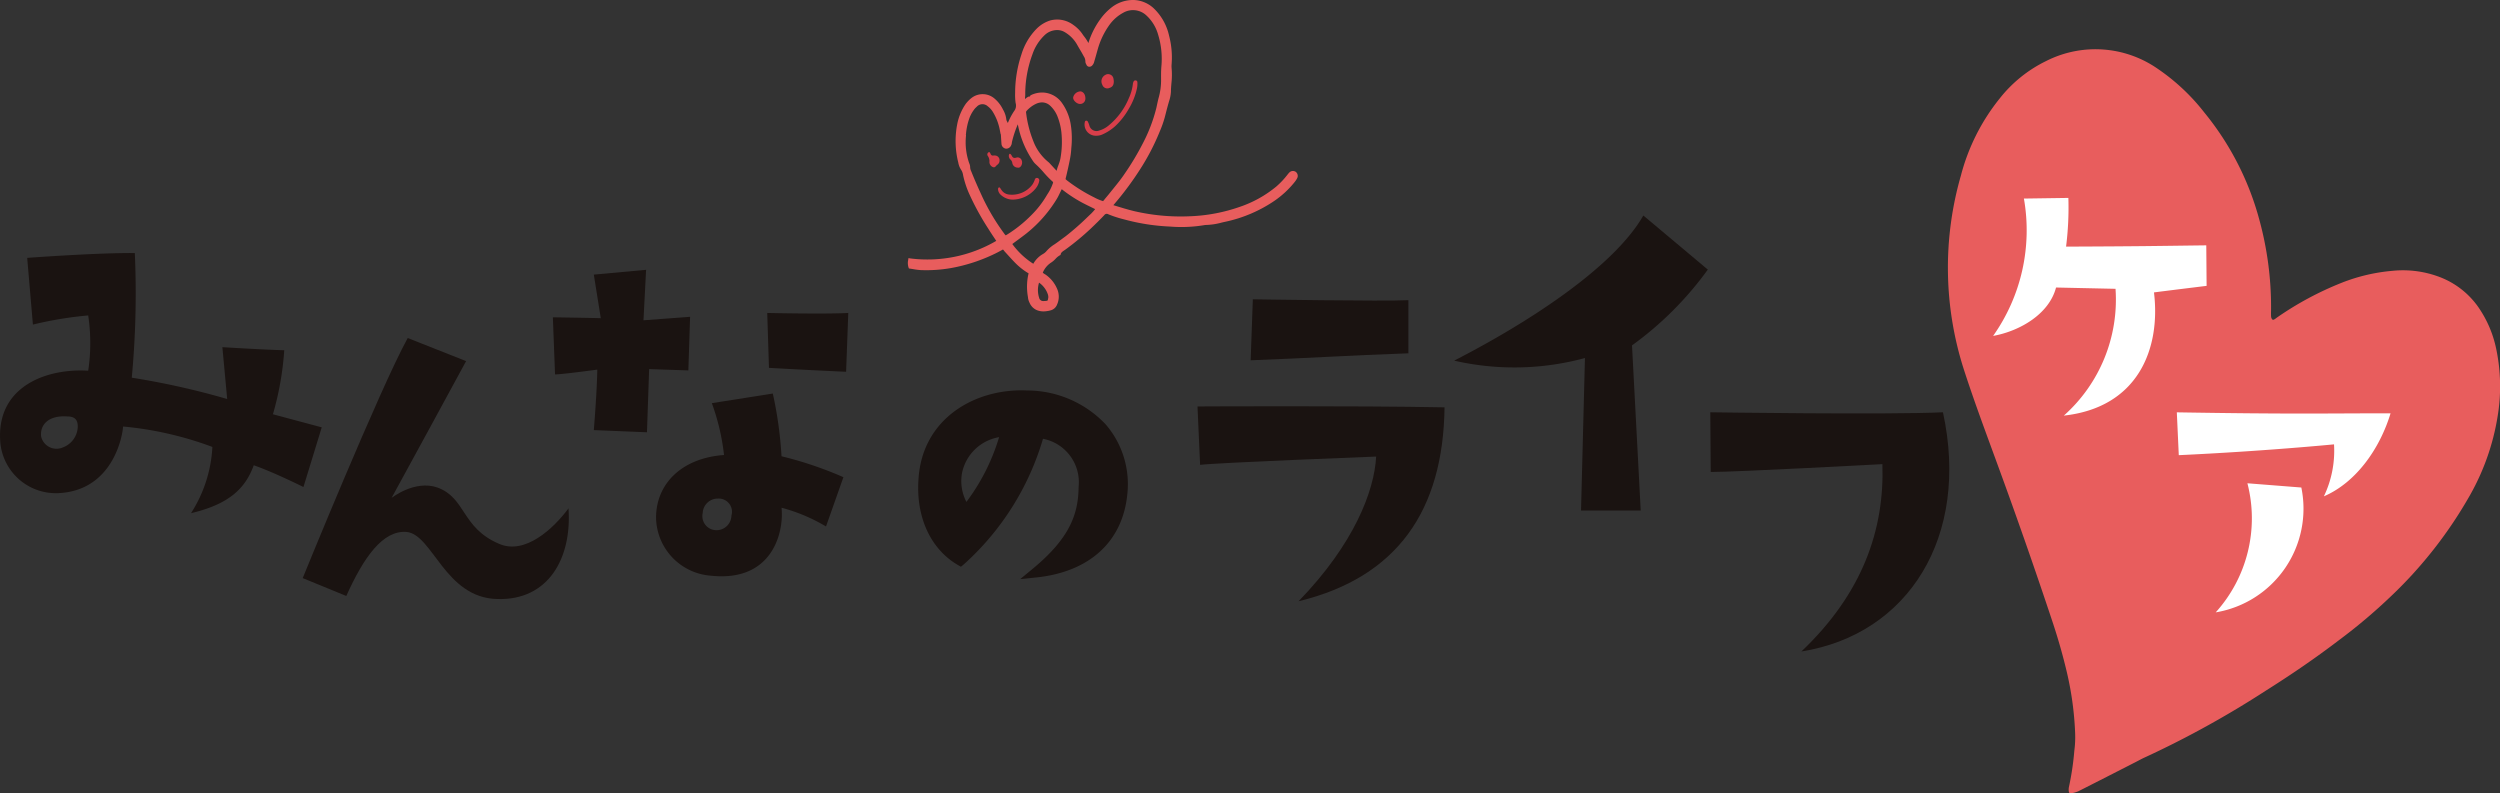 <svg xmlns="http://www.w3.org/2000/svg" xmlns:xlink="http://www.w3.org/1999/xlink" width="207.982" height="66" viewBox="0 0 207.982 66">
  <rect x="0" y="0" width="207.982" height="66" fill="#333333" stroke="none"/>
  <defs>
    <clipPath id="clip-path">
      <rect id="長方形_1372" data-name="長方形 1372" width="207.982" height="66" fill="none"/>
    </clipPath>
  </defs>
  <g id="グループ_11288" data-name="グループ 11288" transform="translate(0 0)">
    <g id="グループ_11287" data-name="グループ 11287" transform="translate(0 0)" clip-path="url(#clip-path)">
      <path id="パス_758" data-name="パス 758" d="M220.715,6.795a17.1,17.1,0,0,1,3.817,3.589,23.847,23.847,0,0,1,4.576,8.89,27.562,27.562,0,0,1,.989,7.42c0,.218-.014.435,0,.653a.437.437,0,0,0,.085.25c.077.093.168.025.242-.022s.146-.11.222-.16a26.718,26.718,0,0,1,5.3-2.842,15.024,15.024,0,0,1,4.3-1.008,8.605,8.605,0,0,1,3.872.518,6.941,6.941,0,0,1,3.138,2.39,9.41,9.41,0,0,1,1.577,3.622,15.2,15.2,0,0,1,.194,5.021,19.639,19.639,0,0,1-2.375,7.106,36.032,36.032,0,0,1-6.617,8.455,45.5,45.5,0,0,1-4.3,3.627c-1.955,1.493-3.99,2.88-6.074,4.192a80.6,80.6,0,0,1-10.066,5.554c-.25.112-.49.246-.734.372-1.6.817-3.2,1.637-4.8,2.446a2.637,2.637,0,0,1-.614.171c-.108.025-.17-.061-.178-.156a1.1,1.1,0,0,1,.01-.369,22.947,22.947,0,0,0,.45-3.019,8.615,8.615,0,0,0,.067-1.485,26.594,26.594,0,0,0-.66-4.923c-.341-1.47-.758-2.923-1.236-4.36q-2.211-6.641-4.625-13.22c-.931-2.549-1.883-5.093-2.718-7.672a27.708,27.708,0,0,1-.264-16.19,17.073,17.073,0,0,1,3.224-6.41,11.1,11.1,0,0,1,3.872-3.121,9.064,9.064,0,0,1,9.331.685" transform="translate(-41.16 -1.039)" fill="#e85d5d"/>
      <path id="パス_759" data-name="パス 759" d="M22.706,39.811l4.06,1.088-1.522,4.966s-2.392-1.2-4.132-1.812c-.689,1.884-1.994,3.226-5.22,3.987a11.264,11.264,0,0,0,1.777-5.51,28.658,28.658,0,0,0-7.431-1.7c-.037.8-.871,5.4-5.474,5.546a4.637,4.637,0,0,1-4.748-4.35c-.29-4.6,3.951-6.053,7.322-5.837a15.521,15.521,0,0,0,0-4.6,31.131,31.131,0,0,0-4.6.761L2.262,26.8s5.908-.435,8.954-.4a75.219,75.219,0,0,1-.254,10.368A64.535,64.535,0,0,1,18.9,38.542l-.4-4.313s3.516.218,5.148.254a25.137,25.137,0,0,1-.943,5.329M6.467,40.9c.036-.762-.4-.907-.87-.907-1.522-.108-2.284.653-2.175,1.668a1.313,1.313,0,0,0,1.813.906A1.9,1.9,0,0,0,6.467,40.9" transform="translate(0 -5.347)" fill="#1a1311"/>
      <path id="パス_760" data-name="パス 760" d="M53.692,49.437c.29,4.132-1.667,7.685-5.945,7.54-4.35-.109-5.364-5.4-7.54-5.582-1.957-.145-3.552,2.1-5,5.329L31.58,55.237S38,39.469,40.316,35.264l4.857,1.921s-5.691,10.475-6.2,11.382c0,0,1.921-1.522,3.806-.87,2.392.87,1.994,3.335,5.111,4.676,2.175.978,4.568-1.269,5.8-2.936" transform="translate(-6.397 -7.143)" fill="#1a1311"/>
      <path id="パス_761" data-name="パス 761" d="M61.374,36.451s-2.936.4-3.517.4L57.676,32.1s2.61.036,3.987.073l-.58-3.625,4.349-.4-.217,4.2,3.878-.29-.144,4.459-3.263-.108-.181,5.255-4.422-.181s.254-3.009.29-5.038M80.4,49.5a14.513,14.513,0,0,0-3.7-1.559c.218,2.1-.8,6.2-5.872,5.655a4.921,4.921,0,0,1-4.567-4.821c0-2.828,2.139-4.967,5.654-5.22a18.4,18.4,0,0,0-1.014-4.313l5.074-.8a32.932,32.932,0,0,1,.724,5.219,30.915,30.915,0,0,1,5.148,1.74Zm-9.026-2.32a1.251,1.251,0,0,0-1.231,1.2,1.173,1.173,0,0,0,.688,1.341,1.239,1.239,0,0,0,1.7-1.124,1.1,1.1,0,0,0-1.161-1.413M82.072,36.632s-3.226-.145-6.417-.326l-.145-4.568s4.821.109,6.743,0Z" transform="translate(-11.682 -5.702)" fill="#1a1311"/>
      <path id="パス_762" data-name="パス 762" d="M111.4,43.567a9.015,9.015,0,0,0-6.557-2.833c-4.239-.2-8.707,2.27-9.027,7.362-.228,3.159,1,5.837,3.289,7.164l.241.139.214-.176a22.567,22.567,0,0,0,6.612-10.47,3.679,3.679,0,0,1,2.964,4c-.026,2.222-.689,4.236-3.842,6.834l-1.017.838,1.31-.133c4.479-.457,7.252-3.011,7.609-7.01a7.614,7.614,0,0,0-1.8-5.718m-8.876,1.057a17.1,17.1,0,0,1-2.718,5.384,3.755,3.755,0,0,1-.369-2.387,3.794,3.794,0,0,1,3.087-3" transform="translate(-19.403 -8.249)" fill="#1a1311"/>
      <path id="パス_763" data-name="パス 763" d="M139.789,44.307s-13.195.508-14.645.689l-.217-4.857s13.159-.073,20.553.073c-.108,8.555-3.915,14.137-12.143,16.131,4.64-4.785,6.307-9.207,6.452-12.035m2.683-13.013v4.422c-5.148.181-8.228.4-13.122.58l.181-5.074s10.947.181,12.941.073" transform="translate(-25.304 -6.324)" fill="#1a1311"/>
      <path id="パス_764" data-name="パス 764" d="M151.712,34.553c6.633-3.407,13.375-7.939,15.732-12.071l5.364,4.5a27.981,27.981,0,0,1-6.307,6.307l.725,13.738h-4.966l.326-12.687a22.409,22.409,0,0,1-10.875.218" transform="translate(-30.73 -4.554)" fill="#1a1311"/>
      <path id="パス_765" data-name="パス 765" d="M186,62.912c5.075-4.821,6.924-10.113,6.742-15.587,0,0-12.071.652-14.282.652l-.036-4.966s14.862.217,19.356,0c2.248,10.331-2.863,18.486-11.781,19.9" transform="translate(-36.14 -8.712)" fill="#1a1311"/>
      <path id="パス_766" data-name="パス 766" d="M207.936,32.121a15.22,15.22,0,0,0,2.556-11.42l3.7-.054A25.892,25.892,0,0,1,214,24.7c6.308-.027,7.45-.054,11.665-.108l.027,3.372s-2.665.326-4.378.544c.571,4.7-1.332,9.571-7.5,10.25a12.918,12.918,0,0,0,4.3-10.549l-4.948-.108c-.572,2.2-2.992,3.616-5.221,4.024" transform="translate(-42.118 -4.182)" fill="#fff"/>
      <path id="パス_767" data-name="パス 767" d="M227.258,46.578l-.163-3.562c9.788.163,12.344.081,17.782.081-.9,2.964-2.882,5.765-5.547,6.907a8.778,8.778,0,0,0,.843-4.324s-5.819.572-12.915.9m3.072,13.078a11.675,11.675,0,0,0,2.637-10.74l4.487.353a8.744,8.744,0,0,1-7.124,10.387" transform="translate(-45.999 -8.713)" fill="#fff"/>
      <path id="パス_768" data-name="パス 768" d="M127.017,14.324a.418.418,0,0,0-.541,0,1.823,1.823,0,0,0-.183.208l-.038.048a6.7,6.7,0,0,1-.88.928,9.588,9.588,0,0,1-3.047,1.7,14.107,14.107,0,0,1-4.107.782,17.115,17.115,0,0,1-4.709-.431c-.411-.1-.822-.221-1.22-.343-.153-.046-.305-.093-.459-.138l-.026-.008.009-.012a25.827,25.827,0,0,0,2.224-2.984,18.855,18.855,0,0,0,1.58-3.021l.052-.128a8.965,8.965,0,0,0,.4-1.121l.078-.3c.093-.363.187-.725.293-1.084a2.913,2.913,0,0,0,.154-.793c0-.236.022-.472.041-.707a6.329,6.329,0,0,0,.016-1.249,1.7,1.7,0,0,1,0-.329,7.145,7.145,0,0,0-.213-2.38,4.466,4.466,0,0,0-1.16-2.155A2.563,2.563,0,0,0,113.5,0,2.9,2.9,0,0,0,111.6.665a4.746,4.746,0,0,0-.919.989,6.648,6.648,0,0,0-.951,1.928,3.167,3.167,0,0,0-.344-.537c-.048-.064-.1-.128-.141-.195a2.9,2.9,0,0,0-.767-.775,2.234,2.234,0,0,0-1.925-.372,2.764,2.764,0,0,0-1.158.717,5.179,5.179,0,0,0-1.235,2.108,10.111,10.111,0,0,0-.524,3.2,4.841,4.841,0,0,0,.039.833.764.764,0,0,1-.055.58,5.4,5.4,0,0,0-.569,1.039l-.024.052c-.017-.037-.034-.073-.052-.106a.518.518,0,0,1-.073-.191,2.067,2.067,0,0,0-.277-.822l-.02-.04a2.772,2.772,0,0,0-.707-.892,1.512,1.512,0,0,0-1.855-.057,2.664,2.664,0,0,0-.535.543,4.473,4.473,0,0,0-.7,1.719,7.3,7.3,0,0,0,.091,3.108l.01.042a1.533,1.533,0,0,0,.215.561,1.1,1.1,0,0,1,.182.471,7.756,7.756,0,0,0,.514,1.568A21.709,21.709,0,0,0,101.387,19c.168.274.347.541.525.809l.154.23A11.356,11.356,0,0,1,94.919,21.5l-.158-.027-.023.159a1.2,1.2,0,0,0,.029.616l.032.087.092.013c.092.013.183.029.275.044a5.3,5.3,0,0,0,.634.079,11.984,11.984,0,0,0,2.506-.171,14.024,14.024,0,0,0,3.675-1.206c.127-.06.251-.127.376-.195l.189-.1c.019-.01.08-.041.07-.05a.649.649,0,0,1,.079.082c.011.013.021.026.031.04s.036.048.056.07l.26.285c.215.237.436.481.668.711a5.387,5.387,0,0,0,.988.77c.035.022.051.03.057.033a.677.677,0,0,1-.022.093A4.849,4.849,0,0,0,104.7,24.7l.013.11a1.213,1.213,0,0,0,.13.391,1.136,1.136,0,0,0,.755.653,1.535,1.535,0,0,0,.4.052,2.32,2.32,0,0,0,.567-.081.789.789,0,0,0,.565-.5,1.6,1.6,0,0,0-.009-1.313,2.742,2.742,0,0,0-.959-1.17l-.05-.03a.7.7,0,0,1-.175-.128,1.8,1.8,0,0,1,.694-.839A1.89,1.89,0,0,0,107,21.53a1.428,1.428,0,0,1,.347-.285l.063-.032.018-.069c.035-.142.154-.222.291-.313.036-.025.073-.049.107-.074a21.647,21.647,0,0,0,2.1-1.737c.42-.4.789-.764,1.126-1.121a.246.246,0,0,1,.34-.07,9.337,9.337,0,0,0,1.32.425l.077.021a17.223,17.223,0,0,0,3.731.573,11.588,11.588,0,0,0,2.928-.131,5.488,5.488,0,0,0,1.371-.2c.1-.024.207-.048.309-.07a11.549,11.549,0,0,0,4.056-1.724,7.813,7.813,0,0,0,1.716-1.591,1.919,1.919,0,0,0,.211-.33.419.419,0,0,0-.1-.48m-17.234-10.5-.01,0,0,0,.006,0m-6.915,15.766a1.135,1.135,0,0,1-.156-.191,17.937,17.937,0,0,1-1.892-3.232c-.327-.71-.581-1.3-.8-1.847l-.03-.074a.792.792,0,0,1-.086-.337.811.811,0,0,0-.077-.322,5.263,5.263,0,0,1-.27-2.283v-.071l-.023-.028.026-.026,0-.058a5.253,5.253,0,0,1,.25-1.2,2.844,2.844,0,0,1,.389-.759,1.325,1.325,0,0,1,.242-.267.64.64,0,0,1,.922-.054,1.694,1.694,0,0,1,.46.522,4.488,4.488,0,0,1,.55,1.462c.015.068.027.136.039.2l.018.1.029.075.02.318c.01.158.019.317.033.474a.426.426,0,0,0,.381.379.438.438,0,0,0,.413-.264.539.539,0,0,0,.049-.121.931.931,0,0,0,.018-.107.489.489,0,0,1,.01-.069,8.612,8.612,0,0,1,.487-1.467,8,8,0,0,0,1.236,3.018,1.453,1.453,0,0,0,.236.287,7.874,7.874,0,0,1,.686.708,7.99,7.99,0,0,0,.726.746c.052.045.061.056.033.147a3.912,3.912,0,0,1-.46.92l-.074.123a7.993,7.993,0,0,1-1.25,1.6,10.9,10.9,0,0,1-1.96,1.583l-.186.112m2.581-10.972a1.237,1.237,0,0,1,.452-.095,1,1,0,0,1,.683.287,2.475,2.475,0,0,1,.637.992,5.05,5.05,0,0,1,.287,1.233,7.8,7.8,0,0,1-.077,2.118,2.81,2.81,0,0,1-.138.492c-.018.051-.036.1-.054.151a2.511,2.511,0,0,0-.129.421l-.537-.581a1.253,1.253,0,0,0-.175-.169,4.126,4.126,0,0,1-1.241-1.754,9.3,9.3,0,0,1-.586-2.313.187.187,0,0,1,.057-.19,2.465,2.465,0,0,1,.821-.592M106.36,24.5a.7.7,0,0,1,.037.244l-.01.057c-.008.045-.015.091-.027.136-.022.079-.061.084-.084.087a2.114,2.114,0,0,1-.289.021.338.338,0,0,1-.352-.265,2.108,2.108,0,0,1-.011-1.262.229.229,0,0,1,.039.023,1.952,1.952,0,0,1,.7.959m3.921-7.089a4.518,4.518,0,0,1-.325.36l-.268.254a21.986,21.986,0,0,1-1.838,1.617c-.14.105-.281.208-.422.312l-.266.195c-.078.058-.159.113-.239.168a3,3,0,0,0-.7.593,1.149,1.149,0,0,1-.309.242,2.109,2.109,0,0,0-.769.792h0A6.422,6.422,0,0,1,103.4,20.3l.171-.128c.207-.153.41-.3.614-.455a10.924,10.924,0,0,0,2.92-3.173c.1-.168.186-.346.268-.518q.061-.129.124-.256l.017-.031.013.01a11.277,11.277,0,0,0,1.758,1.148c.208.109.419.212.631.315.118.058.237.116.37.185Zm.809-.844-.142.167a3.912,3.912,0,0,1-.746-.317,13.476,13.476,0,0,1-2.232-1.39l-.1-.083c-.035-.029-.048-.039-.029-.116.124-.506.24-1.026.343-1.544a6.544,6.544,0,0,0,.117-.87l.006-.1a7.493,7.493,0,0,0-.041-1.915,4.263,4.263,0,0,0-.721-1.811,2.037,2.037,0,0,0-1.666-.892h-.033a2.192,2.192,0,0,0-.888.213l-.07.046-.018.075a.132.132,0,0,1-.041,0l-.038-.006-.037.014a.809.809,0,0,0-.225.141c-.026.02-.049.039-.073.055a.743.743,0,0,1,.006-.168,1.323,1.323,0,0,0,.012-.144,9.574,9.574,0,0,1,.595-3.395,3.951,3.951,0,0,1,1.047-1.63,1.5,1.5,0,0,1,.968-.394,1.216,1.216,0,0,1,.687.177,2.788,2.788,0,0,1,1.03,1.059c.073.132.149.261.226.39.1.168.2.337.289.508l.025.045a.772.772,0,0,1,.136.42.454.454,0,0,0,.065.236l.022.047a.272.272,0,0,0,.191.163.309.309,0,0,0,.274-.085.693.693,0,0,0,.187-.348c.1-.332.191-.664.285-1a6.466,6.466,0,0,1,.958-2.017,3.426,3.426,0,0,1,1.187-1.049,1.624,1.624,0,0,1,1.851.186,3.418,3.418,0,0,1,1.024,1.622A6.877,6.877,0,0,1,115.8,5.56c-.026.336-.025.677-.023,1.006a5.453,5.453,0,0,1-.188,1.521c-.061.219-.108.441-.156.663l-.048.224a13.143,13.143,0,0,1-1.124,2.95,22.391,22.391,0,0,1-1.542,2.569c-.267.4-.577.781-.876,1.152-.108.134-.217.268-.323.4-.139.175-.283.345-.429.518" transform="translate(-19.184 0)" fill="#e85d5d"/>
      <path id="パス_769" data-name="パス 769" d="M116.817,10.761a5.469,5.469,0,0,0,.664-1.617,1.848,1.848,0,0,0,.054-.624.135.135,0,0,0-.111-.125.16.16,0,0,0-.193.073.591.591,0,0,0-.067.211,3.9,3.9,0,0,1-.345,1.207,5.777,5.777,0,0,1-1.641,2.226,2.136,2.136,0,0,1-.823.449.612.612,0,0,1-.814-.429,1.794,1.794,0,0,0-.135-.333.14.14,0,0,0-.159-.053c-.056.012-.069.057-.08.1a.934.934,0,0,0,.965,1.144,1.213,1.213,0,0,0,.532-.122,3.993,3.993,0,0,0,1.013-.659,5.956,5.956,0,0,0,1.139-1.445" transform="translate(-22.916 -1.699)" fill="#d93e4a"/>
      <path id="パス_770" data-name="パス 770" d="M115.56,8.887c.265-.08.376-.238.377-.563a1.914,1.914,0,0,0-.034-.242.451.451,0,0,0-.678-.279.6.6,0,0,0-.246.813.434.434,0,0,0,.581.272" transform="translate(-23.276 -1.567)" fill="#d93e4a"/>
      <path id="パス_771" data-name="パス 771" d="M112.511,9.539a.639.639,0,0,0-.554.5c-.024.232.289.534.56.541a.435.435,0,0,0,.456-.447c.01-.348-.189-.608-.462-.6" transform="translate(-22.677 -1.932)" fill="#d93e4a"/>
      <path id="パス_772" data-name="パス 772" d="M107.268,19.416a1.35,1.35,0,0,0,.278-.609.2.2,0,0,0-.152-.242.178.178,0,0,0-.211.124,1.691,1.691,0,0,1-.218.442,2.127,2.127,0,0,1-1.95.812.851.851,0,0,1-.573-.327c-.059-.069-.1-.151-.154-.223a.085.085,0,0,0-.116-.03.165.165,0,0,0-.054.112.665.665,0,0,0,.182.449,1.484,1.484,0,0,0,1.033.443,2.52,2.52,0,0,0,1.936-.95" transform="translate(-21.089 -3.76)" fill="#d93e4a"/>
      <path id="パス_773" data-name="パス 773" d="M104.016,16.588a.393.393,0,0,0-.366-.435.414.414,0,0,0-.133,0,.2.2,0,0,1-.247-.137.637.637,0,0,0-.063-.117c-.031-.044-.115-.027-.149.021a.209.209,0,0,0-.029.25.78.78,0,0,1,.144.544.14.14,0,0,0,.006.045.461.461,0,0,0,.3.363c.172.06.225-.1.323-.174.035-.027.069-.056.1-.086a.4.4,0,0,0,.115-.275" transform="translate(-20.862 -3.216)" fill="#d93e4a"/>
      <path id="パス_774" data-name="パス 774" d="M105.536,16.815a.453.453,0,0,0,.441.378.239.239,0,0,0,.244-.082.507.507,0,0,0,.085-.547.357.357,0,0,0-.45-.2c-.208.065-.305-.02-.383-.192a.493.493,0,0,0-.117-.128c-.009-.008-.03,0-.044,0-.018.021-.044.04-.049.063a.4.4,0,0,0,.115.412.475.475,0,0,1,.159.3" transform="translate(-21.318 -3.248)" fill="#d93e4a"/>
    </g>
  </g>
</svg>
